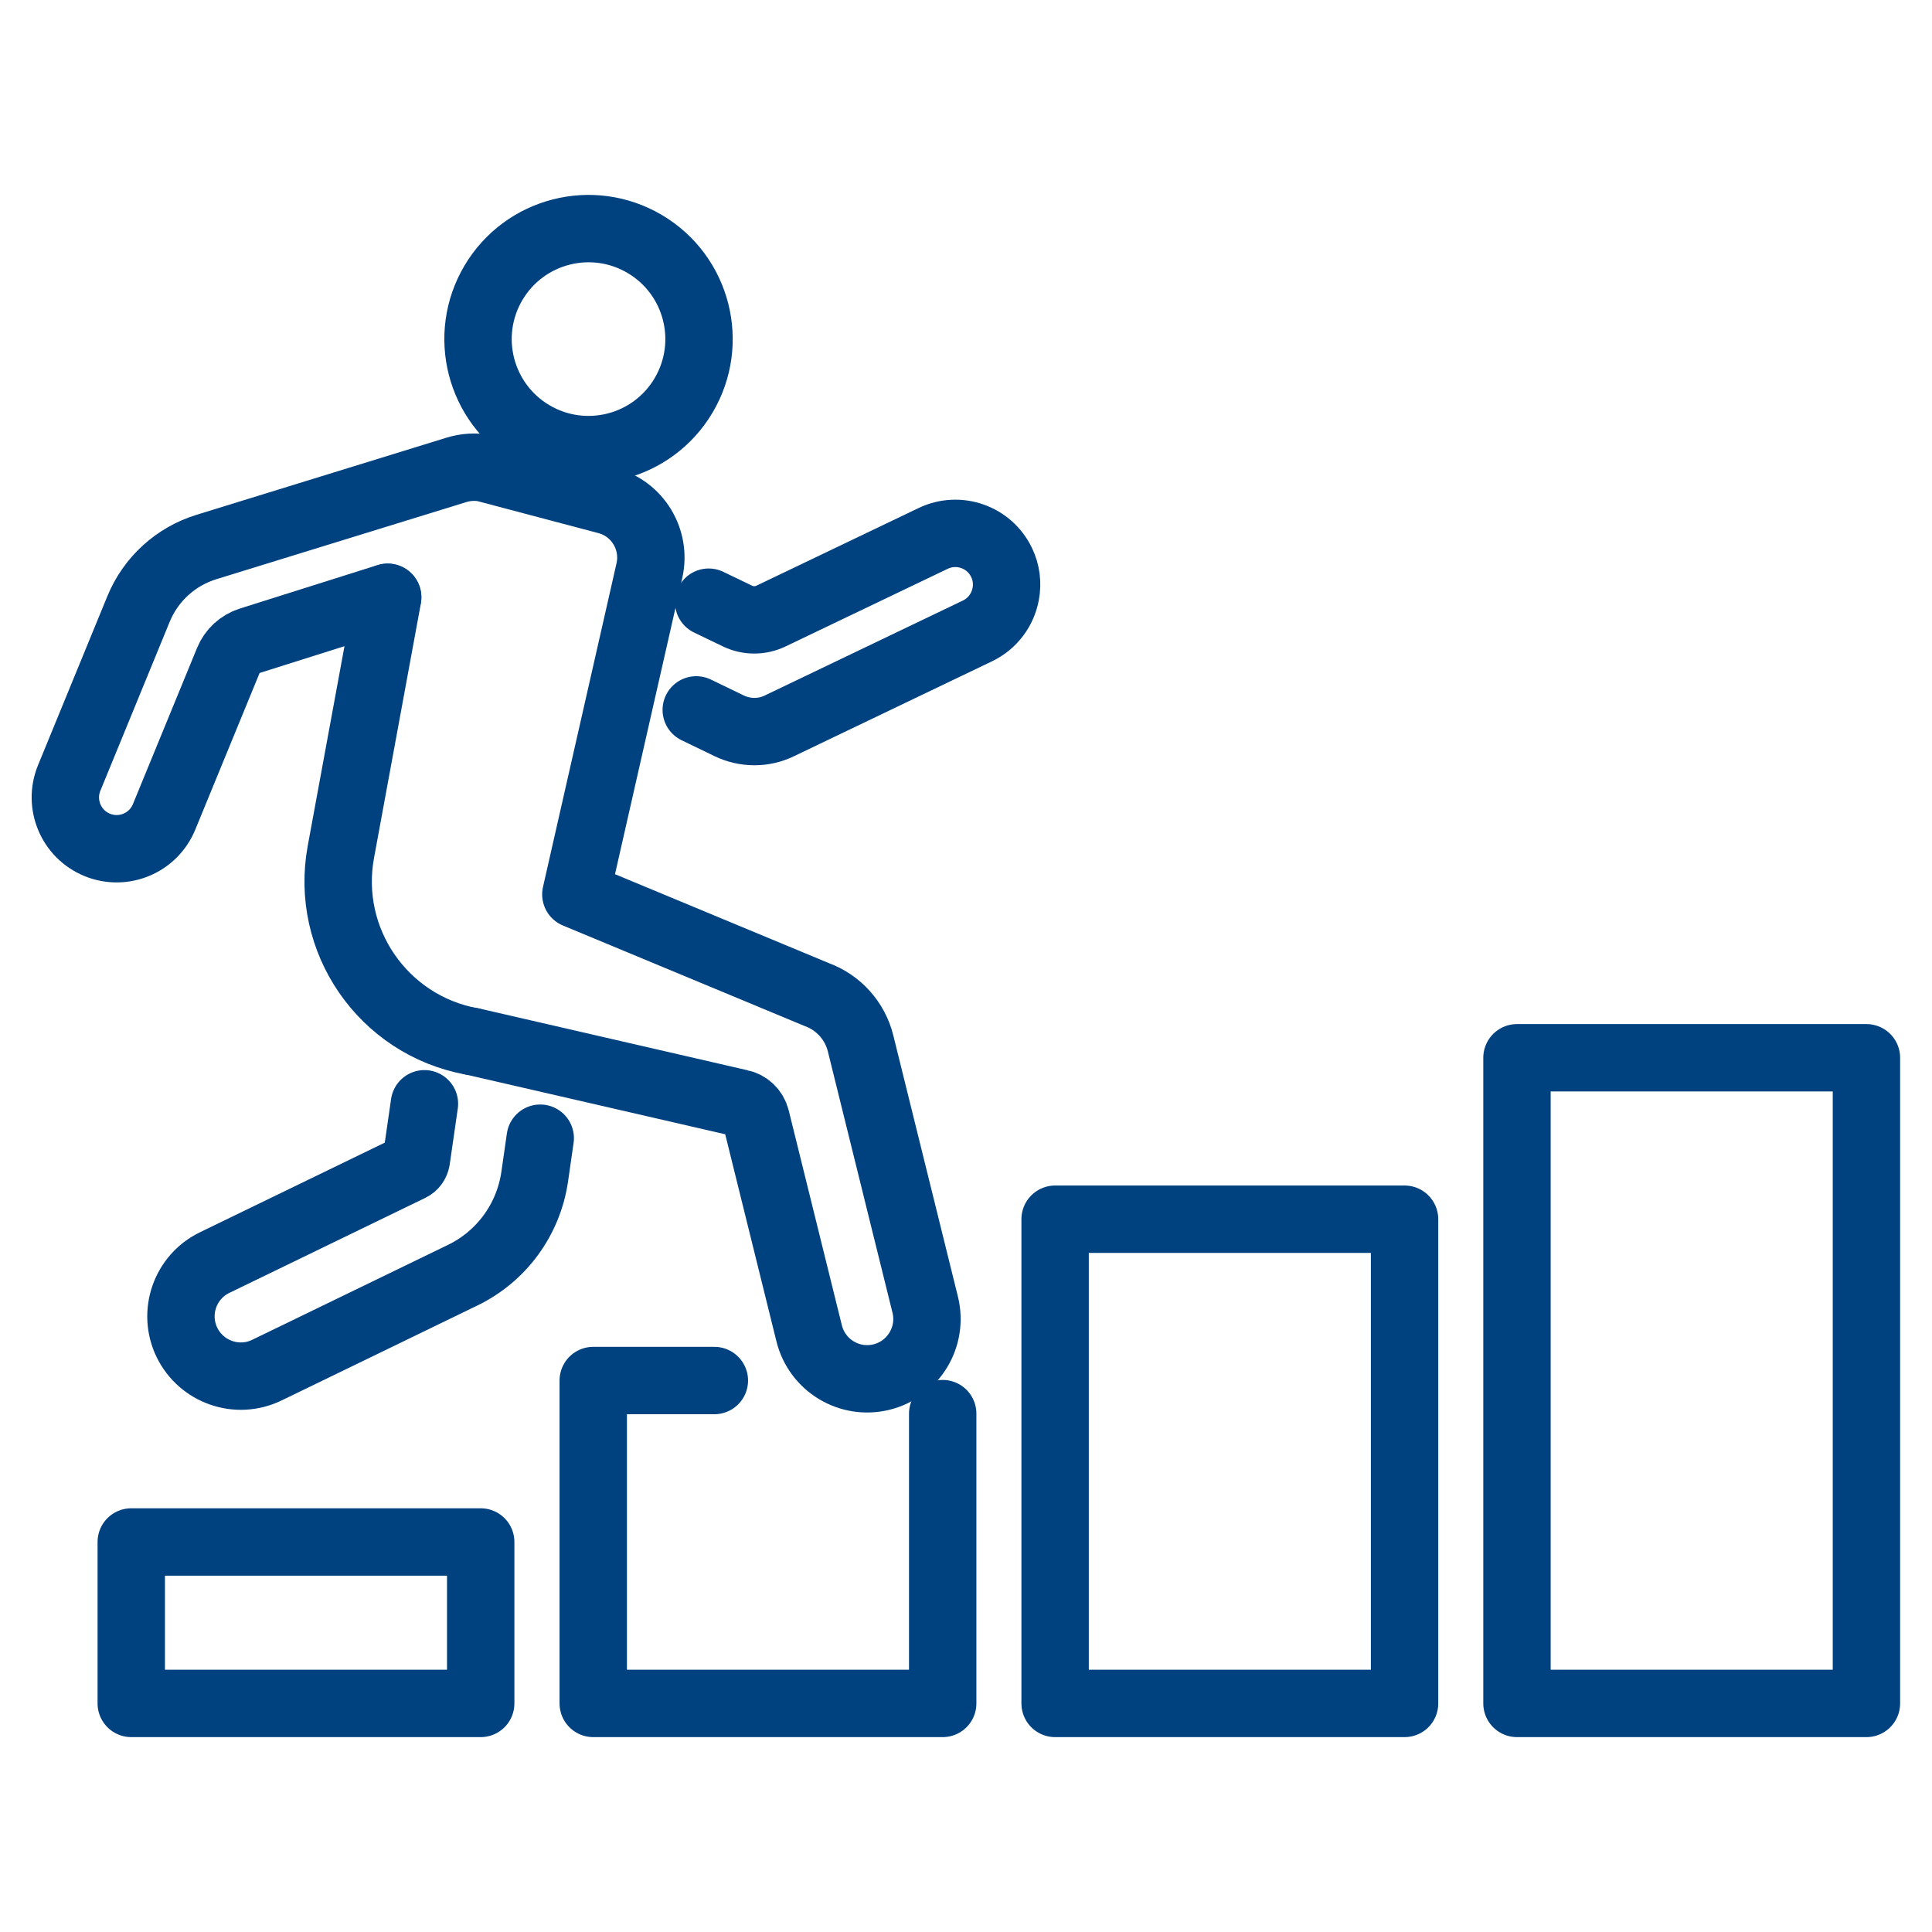 <svg xmlns="http://www.w3.org/2000/svg" id="Camada_1" viewBox="0 0 160 160"><rect x="10.87" y="127.7" width="28.94" height="13.37" style="fill:none; stroke:#004180; stroke-linecap:round; stroke-linejoin:round; stroke-width:5.58px;"></rect><polyline points="78.07 117.07 78.07 141.07 49.13 141.07 49.13 114.33 59.16 114.33" style="fill:none; stroke:#004180; stroke-linecap:round; stroke-linejoin:round; stroke-width:5.58px;"></polyline><rect x="87.38" y="100.97" width="28.94" height="40.1" style="fill:none; stroke:#004180; stroke-linecap:round; stroke-linejoin:round; stroke-width:5.58px;"></rect><rect x="125.63" y="87.6" width="28.94" height="53.47" style="fill:none; stroke:#004180; stroke-linecap:round; stroke-linejoin:round; stroke-width:5.58px;"></rect><path d="M39.04,86.24c-7.32-1.35-12.16-8.37-10.81-15.69l3.88-21.08" style="fill:none; stroke:#004180; stroke-linecap:round; stroke-linejoin:round; stroke-width:5.58px;"></path><path d="M57.66,58.79l2.73,1.32c1.31.63,2.85.64,4.16,0l16.4-7.86c1.27-.61,2.1-1.77,2.34-3.07.16-.86.06-1.77-.35-2.61-1.02-2.11-3.55-2.99-5.66-1.98l-13.43,6.43c-.88.42-1.9.42-2.77,0l-2.39-1.15" style="fill:none; stroke:#004180; stroke-linecap:round; stroke-linejoin:round; stroke-width:5.58px;"></path><path d="M32.1,49.46l-11.4,3.6c-.82.26-1.48.87-1.8,1.66l-5.31,12.93c-.89,2.17-3.37,3.21-5.54,2.32h0c-2.17-.89-3.21-3.37-2.32-5.54l5.74-13.99c1.01-2.47,3.08-4.36,5.63-5.14l20.71-6.39c.75-.23,1.55-.28,2.32-.14l10.13,2.68c2.55.67,4.1,3.24,3.52,5.81l-6.09,26.81,19.96,8.3c1.8.66,3.16,2.18,3.62,4.04l5.35,21.63c.66,2.65-.96,5.34-3.61,6h0c-2.66.66-5.34-.96-6-3.62l-4.4-17.79c-.16-.65-.68-1.15-1.34-1.28l-22.24-5.12" style="fill:none; stroke:#004180; stroke-linecap:round; stroke-linejoin:round; stroke-width:5.58px;"></path><path d="M44.74,94.26l-.46,3.2c-.52,3.54-2.74,6.58-5.95,8.14l-16.23,7.87c-2.46,1.19-5.42.16-6.62-2.3-1.19-2.46-.16-5.42,2.3-6.61l16.23-7.87c.25-.12.42-.36.47-.64l.67-4.64" style="fill:none; stroke:#004180; stroke-linecap:round; stroke-linejoin:round; stroke-width:5.58px;"></path><circle cx="48.74" cy="28.08" r="9.15" transform="translate(-.27 55.69) rotate(-59.34)" style="fill:none; stroke:#004180; stroke-linecap:round; stroke-linejoin:round; stroke-width:5.58px;"></circle></svg>